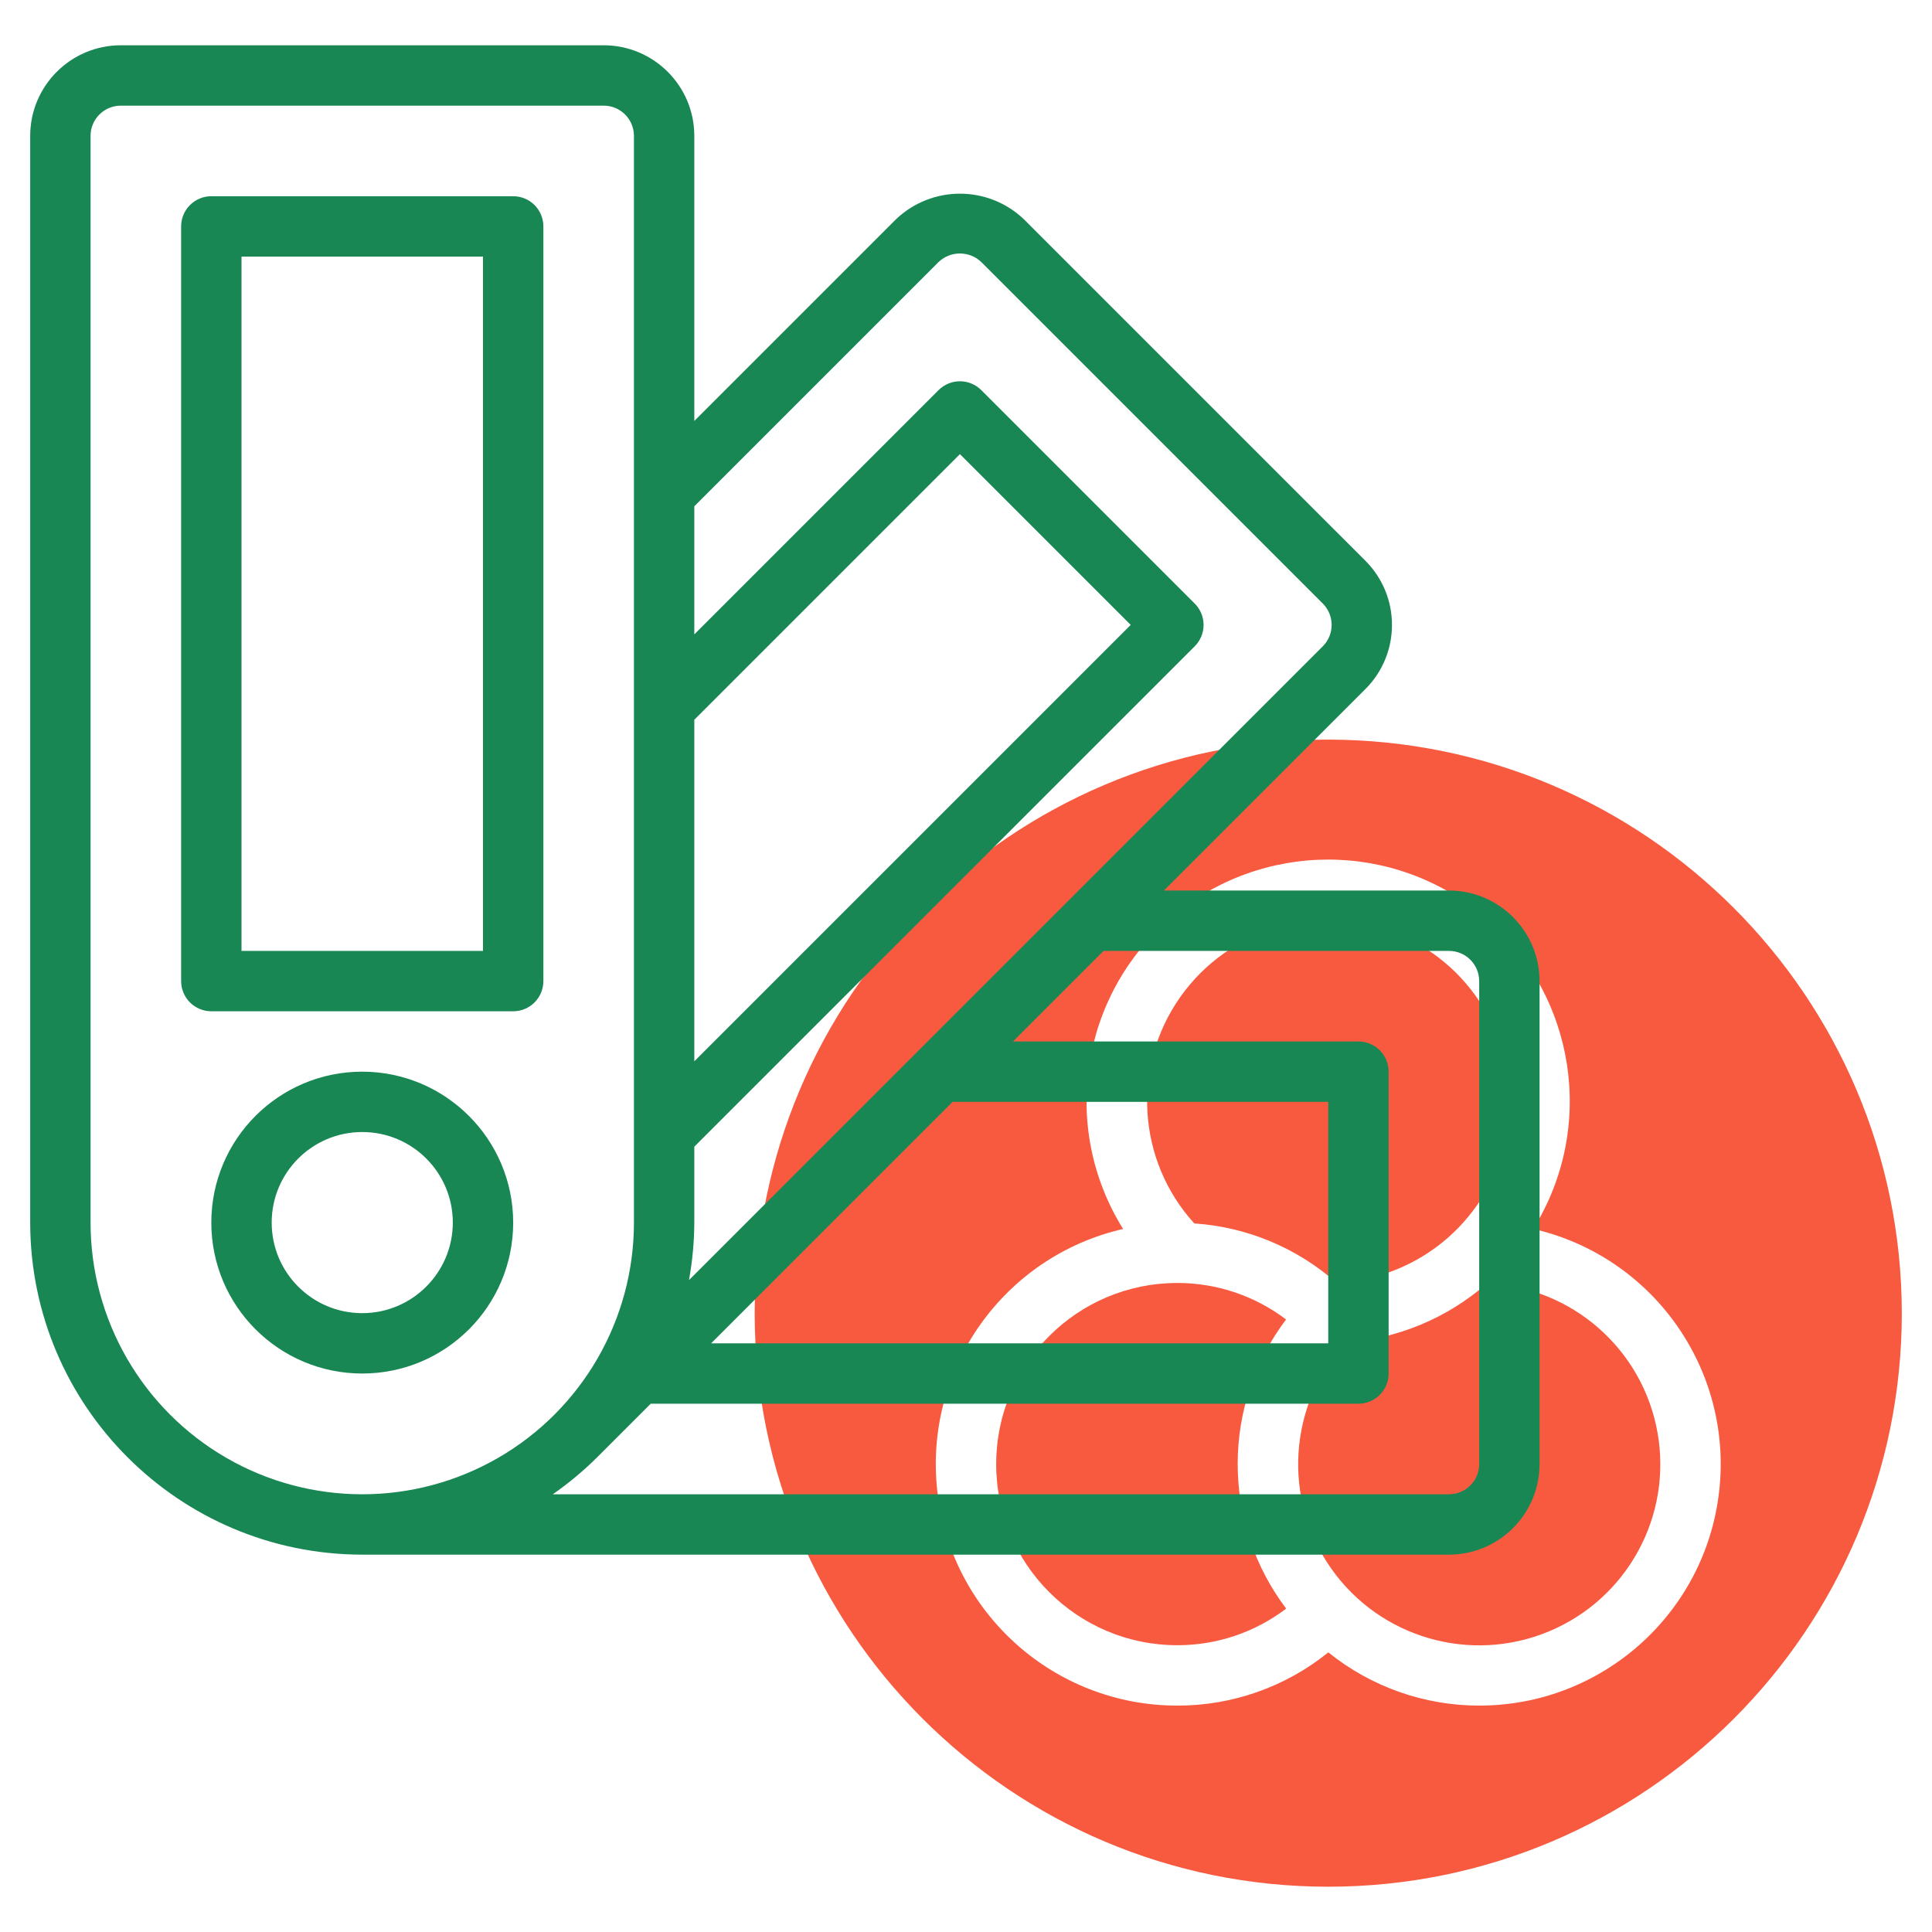 <?xml version="1.0" encoding="utf-8"?>
<svg width="600px" height="600px" viewBox="0 0 600 600" version="1.1" xmlns:xlink="http://www.w3.org/1999/xlink" xmlns="http://www.w3.org/2000/svg">
  <defs>
    <path d="M0 0L600 0L600 600L0 600L0 0Z" id="path_1" />
    <clipPath id="mask_1">
      <use xlink:href="#path_1" />
    </clipPath>
  </defs>
  <g id="svg-6">
    <path d="M0 0L600 0L600 600L0 600L0 0Z" id="Background" fill="none" fill-rule="evenodd" stroke="none" />
    <g clip-path="url(#mask_1)">
      <path d="M384.375 454.688C384.359 438.482 389.633 422.713 399.397 409.777C389.684 402.403 377.82 398.42 365.625 398.438C334.559 398.438 309.375 423.621 309.375 454.687C309.375 485.753 334.559 510.937 365.625 510.938C377.835 510.956 389.713 506.963 399.432 499.572C389.667 486.646 384.381 470.888 384.375 454.688L384.375 454.688Z" id="Shape" fill="#F85A40" stroke="none" />
      <path d="M414.986 398.312C441.334 397.165 463.353 377.877 467.96 351.91C472.567 325.942 458.526 300.258 434.18 290.117C409.835 279.977 381.712 288.1 366.523 309.66C351.334 331.22 353.151 360.435 370.894 379.947C387.215 381.035 402.718 387.492 414.986 398.312L414.986 398.312Z" id="Shape" fill="#F85A40" stroke="none" />
      <path d="M461.808 398.56C449.537 409.335 434.068 415.785 417.778 416.92C400.055 436.419 398.248 465.609 413.431 487.145C428.614 508.68 456.715 516.786 481.035 506.645C505.355 496.504 519.372 470.836 514.757 444.894C510.143 418.951 488.133 399.692 461.808 398.56L461.808 398.56Z" id="Shape" fill="#F85A40" stroke="none" />
      <path d="M412.5 229.688C314.124 229.688 234.375 309.437 234.375 407.812C234.375 506.188 314.124 585.937 412.499 585.937C510.875 585.938 590.624 506.189 590.625 407.813C590.507 309.472 510.818 229.793 412.488 229.688L412.5 229.688ZM459.375 529.688C442.326 529.694 425.79 523.859 412.52 513.156C399.251 523.89 382.692 529.728 365.625 529.688C327.489 529.705 295.417 501.088 291.106 463.196C286.795 425.304 311.618 390.214 348.784 381.664C329.192 350.221 335.481 309.185 363.59 285.053C391.7 260.921 433.215 260.916 461.33 285.041C489.445 309.167 495.744 350.201 476.159 381.649C513.343 390.172 538.197 425.261 533.9 463.166C529.602 501.072 497.524 529.706 459.375 529.688L459.375 529.688Z" id="Shape" fill="#F85A40" fill-rule="evenodd" stroke="none" />
      <path d="M159.375 60.938L65.625 60.938C63.138 60.937 60.754 61.924 58.995 63.683C57.237 65.441 56.249 67.826 56.25 70.312L56.25 304.687C56.25 307.176 57.238 309.561 58.997 311.319C60.756 313.077 63.141 314.064 65.627 314.062L159.375 314.062C161.862 314.063 164.246 313.075 166.005 311.317C167.763 309.559 168.751 307.174 168.75 304.687L168.75 70.312C168.75 67.823 167.762 65.439 166.003 63.681C164.244 61.923 161.859 60.936 159.372 60.938L159.375 60.938ZM150 295.312L75 295.312L75 79.688L150 79.688L150 295.312Z" id="Shape" fill="#198754" fill-rule="evenodd" stroke="none" />
      <path d="M112.5 332.813C86.612 332.813 65.625 353.799 65.625 379.687C65.625 405.576 86.612 426.562 112.5 426.562C138.388 426.563 159.375 405.576 159.375 379.688C159.345 353.813 138.377 332.844 112.501 332.813L112.5 332.813ZM112.5 407.813C96.967 407.813 84.375 395.221 84.375 379.688C84.375 364.155 96.967 351.563 112.5 351.563C128.033 351.562 140.625 364.154 140.625 379.687C140.609 395.212 128.027 407.795 112.501 407.813L112.5 407.813Z" id="Shape" fill="#198754" fill-rule="evenodd" stroke="none" />
      <path d="M450 276.562L361.472 276.562L424.081 213.954C435.033 202.958 435.029 185.175 424.072 174.184L318.008 68.124C306.88 57.494 289.36 57.492 278.229 68.12L215.625 130.724L215.625 42.188C215.609 26.663 203.027 14.08 187.502 14.062L37.5 14.062C21.974 14.079 9.392 26.662 9.375 42.188L9.375 379.687C9.437 436.611 55.568 482.746 112.496 482.812L450 482.812C465.526 482.795 478.108 470.213 478.125 454.687L478.125 304.687C478.109 289.163 465.527 276.58 450.001 276.562L450 276.562ZM291.486 81.377C295.197 77.838 301.033 77.838 304.743 81.377L410.807 187.436C414.467 191.099 414.471 197.033 410.816 200.702L213.97 397.548C215.041 391.654 215.595 385.678 215.626 379.688L215.626 356.108L371.036 200.702C372.794 198.944 373.782 196.56 373.782 194.073C373.782 191.587 372.794 189.203 371.036 187.445L304.743 121.152C302.985 119.393 300.601 118.405 298.115 118.405C295.628 118.405 293.244 119.393 291.486 121.152L215.626 197.012L215.626 157.238L291.486 81.377ZM295.845 342.188L412.499 342.188L412.499 417.188L220.844 417.188L295.845 342.188ZM215.625 223.525L298.114 141.037L351.15 194.073L215.625 329.595L215.625 223.525ZM28.125 379.687L28.125 42.188C28.13 37.012 32.324 32.818 37.5 32.812L187.5 32.812C192.676 32.818 196.87 37.012 196.875 42.188L196.875 379.687C196.875 409.832 180.793 437.686 154.688 452.758C128.582 467.83 96.418 467.83 70.312 452.758C44.207 437.686 28.125 409.832 28.125 379.687L28.125 379.687ZM459.376 454.687C459.371 459.863 455.176 464.057 450.001 464.062L171.68 464.062C176.581 460.646 181.178 456.814 185.422 452.609L202.095 435.937L421.876 435.937C424.362 435.938 426.747 434.951 428.506 433.192C430.264 431.434 431.251 429.049 431.251 426.563L431.251 332.813C431.251 330.323 430.263 327.939 428.504 326.181C426.745 324.423 424.36 323.436 421.873 323.438L314.596 323.438L342.722 295.313L450.001 295.313C455.176 295.318 459.371 299.512 459.376 304.688L459.376 454.687Z" id="Shape" fill="#198754" fill-rule="evenodd" stroke="none" />
    </g>
  </g>
</svg>